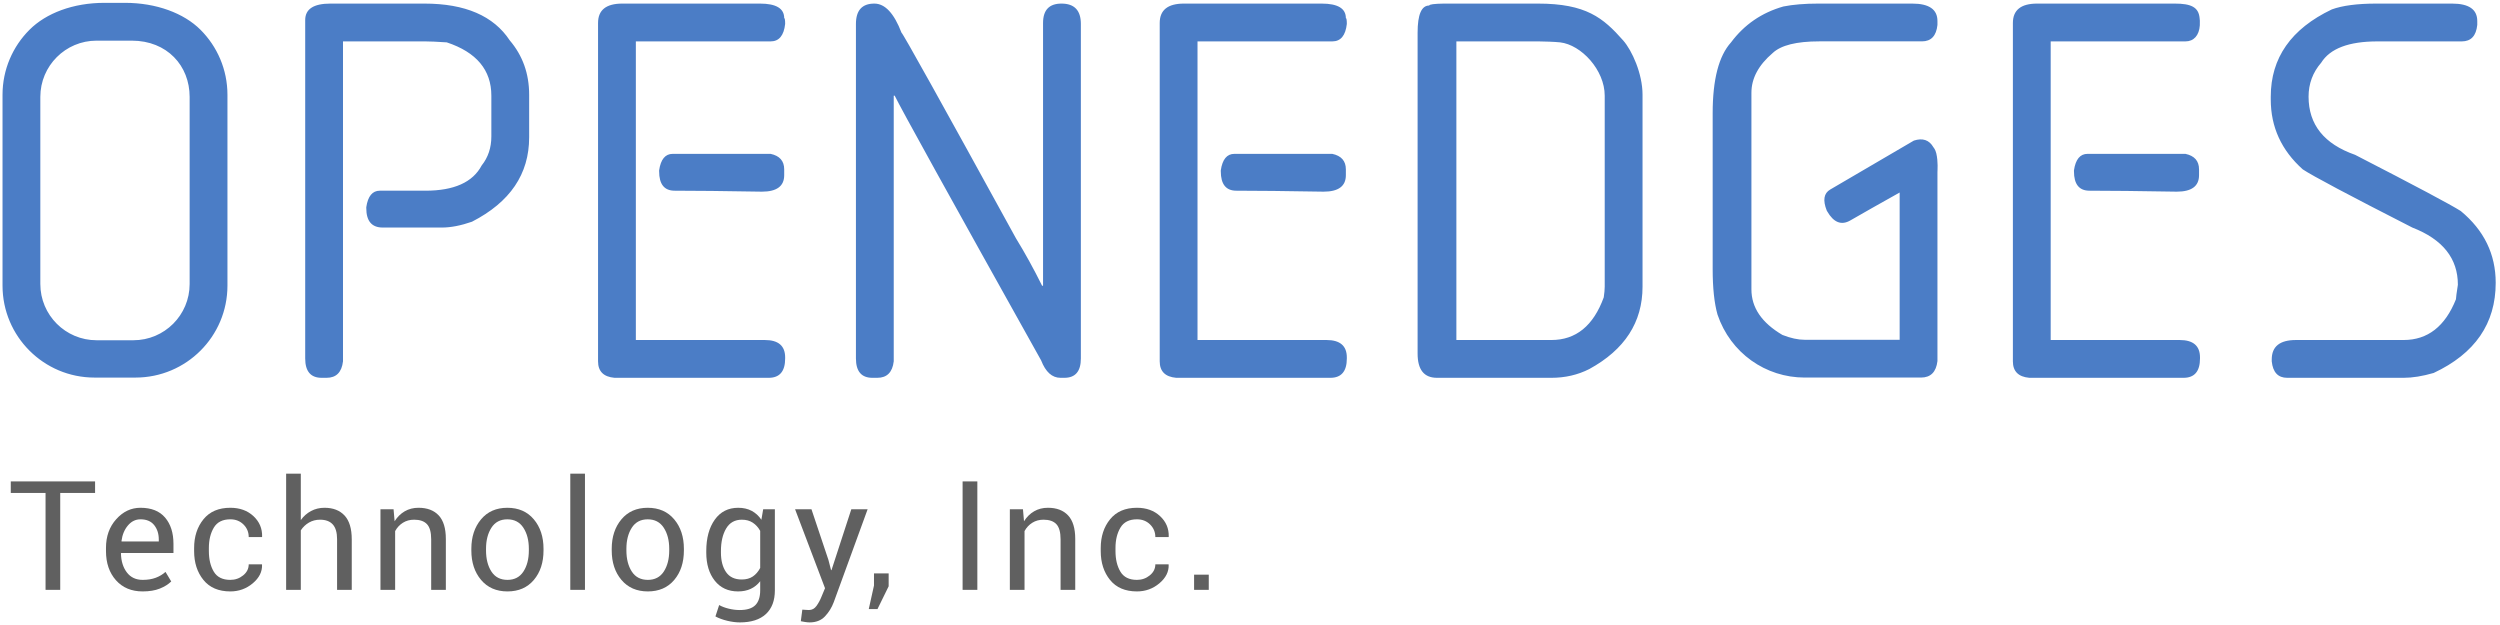 <svg width="440" height="110" viewBox="0 0 440 110" fill="none" xmlns="http://www.w3.org/2000/svg">
<path d="M33.376 49.986C33.376 52.719 32.268 55.193 30.478 56.984C28.687 58.775 26.212 59.883 23.479 59.883H20.238H16.995C14.262 59.883 11.788 58.775 9.996 56.984C8.206 55.193 7.098 52.719 7.098 49.986V33.518V17.051C7.098 14.318 8.206 11.843 9.996 10.053C11.788 8.262 14.262 7.154 16.995 7.154H20.091H23.188C26.31 7.154 28.856 8.262 30.623 10.053C32.39 11.843 33.376 14.318 33.376 17.051V33.518V49.986ZM35.291 5.243C32.362 2.312 27.504 0.5 21.996 0.5H18.384C12.876 0.5 8.116 2.312 5.187 5.243C2.256 8.172 0.444 12.219 0.444 16.69V33.478V50.264C0.444 54.735 2.256 58.783 5.187 61.712C8.116 64.642 12.163 66.454 16.634 66.454H20.239H23.843C28.314 66.454 32.362 64.642 35.291 61.712C38.22 58.783 40.032 54.735 40.032 50.264V33.478V16.69C40.032 12.219 38.22 8.172 35.291 5.243ZM340.788 26.991C340.623 26.286 340.278 25.913 340.278 25.913C339.539 24.631 338.391 24.242 336.843 24.743L322.124 33.354C320.991 34.008 320.786 35.243 321.506 37.056L321.592 37.206C322.728 39.175 324.086 39.705 325.662 38.794C327.863 37.523 330.766 35.882 334.339 33.883V59.803H317.628C316.464 59.803 315.156 59.517 313.706 58.95C310.07 56.815 308.25 54.147 308.25 50.934V16.319C308.25 13.79 309.5 11.458 312 9.326C313.451 7.962 316.18 7.28 320.186 7.28H338.262C339.88 7.28 340.791 6.314 340.991 4.383V3.699C340.991 1.652 339.511 0.632 336.556 0.632H320.016C317.628 0.632 315.582 0.8 313.878 1.14C310.07 2.223 307 4.326 304.668 7.452C302.508 9.839 301.43 13.99 301.43 19.901V47.355C301.43 50.679 301.712 53.351 302.282 55.368C304.576 62.142 310.75 66.451 317.628 66.451H338.09C339.795 66.451 340.762 65.484 340.991 63.554V30.3C340.991 30.009 341.132 28.455 340.788 26.991ZM418.256 0.632H431.566C434.523 0.632 435.999 1.654 435.999 3.7V4.384C435.803 6.318 434.892 7.286 433.271 7.286H418.424C413.392 7.286 410.094 8.536 408.528 11.038C407.051 12.745 406.308 14.738 406.308 17.01C406.308 21.931 409.04 25.345 414.5 27.251C425.167 32.739 431.364 36.036 433.1 37.145C437.194 40.532 439.243 44.74 439.243 49.773C439.243 56.939 435.602 62.23 428.322 65.642C426.36 66.213 424.598 66.495 423.031 66.495H402.556C400.935 66.495 400.024 65.527 399.827 63.595V63.255C399.827 60.979 401.247 59.842 404.094 59.842H423.031C427.271 59.842 430.34 57.451 432.247 52.672C432.247 52.418 432.362 51.566 432.587 50.114C432.587 45.479 429.914 42.123 424.568 40.048C413.42 34.359 406.994 30.947 405.287 29.81C401.534 26.455 399.655 22.358 399.655 17.523V17.01C399.655 10.186 403.24 5.066 410.406 1.654C412.284 0.972 414.898 0.632 418.256 0.632ZM367.406 27.079H384.64C386.231 27.419 387.031 28.33 387.031 29.81V30.832C387.031 32.767 385.722 33.733 383.106 33.733C376.45 33.62 371.331 33.563 367.75 33.563C365.928 33.563 365.018 32.427 365.018 30.151V29.979C365.302 28.047 366.098 27.079 367.406 27.079ZM382.764 0.632C385.607 0.632 386.947 1.248 387.13 3.166C387.168 3.354 387.199 3.814 387.167 4.471C387.047 6.222 386.12 7.286 384.64 7.286H360.92V59.842H383.618C386.006 59.842 387.199 60.864 387.199 62.911V63.083C387.199 65.359 386.231 66.495 384.299 66.495H357.167C355.235 66.323 354.268 65.359 354.268 63.595V4.044C354.268 1.768 355.691 0.632 358.534 0.632H382.764ZM256.323 7.286V59.842H273.044C277.368 59.842 280.439 57.337 282.26 52.333C282.372 51.566 282.43 50.938 282.43 50.455V16.842C282.43 12.318 278.307 7.884 274.583 7.456C273.714 7.358 271.622 7.286 270.826 7.286H256.323ZM254.104 0.632H270.658C279.16 0.632 282.159 3.134 285.674 7.112C287.243 8.891 289.086 12.974 289.086 16.67V50.455C289.086 56.712 285.956 61.548 279.702 64.96C277.68 65.983 275.462 66.495 273.044 66.495H252.91C250.634 66.495 249.498 65.073 249.498 62.23V5.751C249.498 2.564 250.179 0.972 251.544 0.972C251.544 0.772 252.398 0.66 254.104 0.632ZM217.247 27.079H234.482C236.074 27.419 236.872 28.33 236.872 29.81V30.832C236.872 32.767 235.564 33.733 232.947 33.733C226.291 33.62 221.172 33.563 217.591 33.563C215.771 33.563 214.86 32.427 214.86 30.151V29.979C215.143 28.047 215.939 27.079 217.247 27.079ZM232.607 0.632C235.45 0.632 236.872 1.484 236.872 3.191C236.984 3.191 237.042 3.532 237.042 4.214C236.815 6.26 235.962 7.286 234.482 7.286H210.763V59.842H233.46C235.848 59.842 237.042 60.864 237.042 62.911V63.083C237.042 65.359 236.074 66.495 234.142 66.495H207.01C205.078 66.323 204.11 65.359 204.11 63.595V4.044C204.11 1.768 205.532 0.632 208.375 0.632H232.607ZM153.884 0.632C155.763 0.632 157.355 2.338 158.663 5.751C158.892 5.834 165.603 17.892 178.798 41.923C180.422 44.569 181.955 47.356 183.407 50.286H183.576V4.044C183.576 1.768 184.658 0.632 186.819 0.632C189.092 0.632 190.232 1.826 190.232 4.214V63.083C190.232 65.359 189.264 66.495 187.328 66.495H186.647C185.167 66.495 184.031 65.47 183.235 63.423C167.111 34.56 158.519 19.031 157.47 16.842H157.298V63.595C157.071 65.527 156.103 66.495 154.398 66.495H153.544C151.612 66.495 150.644 65.359 150.644 63.083V4.214C150.644 1.826 151.723 0.632 153.884 0.632ZM118.394 27.079H135.628C137.22 27.419 138.019 28.33 138.019 29.81V30.832C138.019 32.767 136.711 33.733 134.094 33.733C127.438 33.62 122.319 33.563 118.738 33.563C116.916 33.563 116.007 32.427 116.007 30.151V29.979C116.29 28.047 117.086 27.079 118.394 27.079ZM133.754 0.632C136.596 0.632 138.019 1.484 138.019 3.191C138.131 3.191 138.187 3.532 138.187 4.214C137.962 6.26 137.108 7.286 135.628 7.286H111.91V59.842H134.607C136.994 59.842 138.187 60.864 138.187 62.911V63.083C138.187 65.359 137.22 66.495 135.288 66.495H108.156C106.224 66.323 105.256 65.359 105.256 63.595V4.044C105.256 1.768 106.679 0.632 109.522 0.632H133.754ZM58.152 0.632H74.703C81.868 0.632 86.876 2.794 89.719 7.112C91.995 9.787 93.131 12.974 93.131 16.67V24.179C93.131 30.635 89.776 35.582 83.066 39.023C81.102 39.705 79.338 40.048 77.775 40.048H67.366C65.432 40.048 64.466 38.908 64.466 36.635V36.463C64.748 34.531 65.544 33.563 66.852 33.563H74.875C79.908 33.563 83.206 32.083 84.772 29.126C85.908 27.706 86.478 26 86.478 24.007V16.842C86.478 12.318 83.862 9.191 78.628 7.456C76.922 7.343 75.671 7.286 74.875 7.286H60.368V63.595C60.142 65.527 59.175 66.495 57.468 66.495H56.615C54.683 66.495 53.715 65.359 53.715 63.083V3.532C53.715 1.596 55.192 0.632 58.152 0.632Z" fill="#4B7DC6"/>
<path d="M16.734 86.76H10.6V103.814H8.017V86.76H1.896V84.728H16.734V86.76Z" fill="#606060"/>
<path d="M24.723 91.4C23.857 91.4 23.119 91.763 22.507 92.491C21.895 93.218 21.52 94.131 21.38 95.228L21.407 95.294H27.947V94.954C27.947 93.943 27.676 93.098 27.135 92.419C26.592 91.74 25.788 91.4 24.723 91.4ZM25.116 104.09C23.14 104.09 21.569 103.431 20.403 102.117C19.236 100.802 18.653 99.095 18.653 96.998V96.421C18.653 94.402 19.253 92.722 20.456 91.38C21.657 90.039 23.08 89.368 24.723 89.368C26.636 89.368 28.083 89.946 29.061 91.099C30.04 92.252 30.529 93.79 30.529 95.713V97.325H21.328L21.288 97.391C21.315 98.75 21.66 99.868 22.324 100.743C22.988 101.619 23.917 102.058 25.116 102.058C25.989 102.058 26.756 101.933 27.416 101.683C28.076 101.435 28.645 101.093 29.127 100.655L30.136 102.335C29.629 102.837 28.961 103.254 28.131 103.589C27.3 103.922 26.296 104.09 25.116 104.09Z" fill="#606060"/>
<path d="M40.536 102.058C41.393 102.058 42.146 101.794 42.797 101.265C43.448 100.737 43.774 100.087 43.774 99.318H46.093L46.12 99.397C46.164 100.621 45.62 101.709 44.488 102.661C43.356 103.614 42.038 104.09 40.536 104.09C38.473 104.09 36.897 103.417 35.804 102.071C34.712 100.725 34.165 99.034 34.165 96.998V96.447C34.165 94.428 34.713 92.745 35.81 91.394C36.906 90.044 38.482 89.368 40.536 89.368C42.197 89.368 43.553 89.859 44.606 90.837C45.658 91.815 46.168 93.018 46.133 94.442L46.106 94.52H43.774C43.774 93.655 43.468 92.919 42.856 92.311C42.244 91.704 41.472 91.4 40.536 91.4C39.181 91.4 38.213 91.887 37.633 92.861C37.052 93.834 36.761 95.027 36.761 96.442V96.991C36.761 98.441 37.049 99.647 37.626 100.611C38.202 101.575 39.173 102.058 40.536 102.058Z" fill="#606060"/>
<path d="M52.942 91.532C53.431 90.85 54.031 90.32 54.745 89.94C55.457 89.56 56.246 89.369 57.11 89.369C58.622 89.369 59.799 89.824 60.643 90.732C61.486 91.641 61.909 93.04 61.909 94.927V103.814H59.326V94.901C59.326 93.729 59.074 92.865 58.571 92.305C58.069 91.746 57.321 91.466 56.323 91.466C55.607 91.466 54.958 91.635 54.377 91.972C53.797 92.308 53.318 92.764 52.942 93.341V103.814H50.359V83.365H52.942V91.532Z" fill="#606060"/>
<path d="M69.268 89.631L69.452 91.742C69.924 90.99 70.516 90.407 71.228 89.991C71.94 89.576 72.75 89.368 73.658 89.368C75.188 89.368 76.373 89.816 77.212 90.712C78.05 91.608 78.469 92.991 78.469 94.86V103.813H75.888V94.913C75.888 93.663 75.64 92.776 75.146 92.252C74.653 91.728 73.9 91.466 72.885 91.466C72.142 91.466 71.485 91.645 70.913 92.003C70.34 92.362 69.884 92.851 69.544 93.471V103.813H66.961V89.631H69.268Z" fill="#606060"/>
<path d="M85.541 96.874C85.541 98.375 85.857 99.614 86.49 100.593C87.123 101.569 88.066 102.058 89.315 102.058C90.547 102.058 91.483 101.569 92.121 100.593C92.759 99.614 93.078 98.375 93.078 96.874V96.586C93.078 95.102 92.757 93.867 92.114 92.88C91.471 91.894 90.53 91.402 89.29 91.402C88.057 91.402 87.123 91.894 86.49 92.88C85.857 93.867 85.541 95.102 85.541 96.586V96.874ZM82.958 96.593C82.958 94.494 83.526 92.766 84.662 91.407C85.798 90.049 87.341 89.37 89.29 89.37C91.255 89.37 92.809 90.046 93.95 91.402C95.09 92.755 95.659 94.486 95.659 96.593V96.88C95.659 98.995 95.093 100.726 93.957 102.071C92.819 103.417 91.273 104.09 89.315 104.09C87.358 104.09 85.809 103.415 84.669 102.065C83.529 100.714 82.958 98.986 82.958 96.88V96.593Z" fill="#606060"/>
<path d="M102.954 103.814H100.371V83.365H102.954V103.814Z" fill="#606060"/>
<path d="M110.247 96.874C110.247 98.375 110.563 99.614 111.196 100.593C111.829 101.569 112.772 102.058 114.021 102.058C115.253 102.058 116.189 101.569 116.827 100.593C117.465 99.614 117.784 98.375 117.784 96.874V96.586C117.784 95.102 117.463 93.867 116.82 92.88C116.177 91.894 115.236 91.402 113.996 91.402C112.763 91.402 111.829 91.894 111.196 92.88C110.563 93.867 110.247 95.102 110.247 96.586V96.874ZM107.664 96.593C107.664 94.494 108.232 92.766 109.368 91.407C110.504 90.049 112.047 89.37 113.996 89.37C115.961 89.37 117.515 90.046 118.656 91.402C119.796 92.755 120.365 94.486 120.365 96.593V96.88C120.365 98.995 119.799 100.726 118.663 102.071C117.525 103.417 115.979 104.09 114.021 104.09C112.064 104.09 110.515 103.415 109.375 102.065C108.235 100.714 107.664 98.986 107.664 96.88V96.593Z" fill="#606060"/>
<path d="M126.886 97.26C126.886 98.684 127.188 99.83 127.79 100.695C128.393 101.56 129.312 101.992 130.544 101.992C131.321 101.992 131.972 101.816 132.497 101.462C133.021 101.107 133.453 100.607 133.794 99.96V93.432C133.462 92.83 133.029 92.351 132.497 91.998C131.964 91.643 131.321 91.466 130.57 91.466C129.337 91.466 128.416 91.983 127.804 93.012C127.192 94.044 126.886 95.368 126.886 96.984V97.26ZM124.304 96.984C124.304 94.704 124.802 92.864 125.798 91.466C126.794 90.068 128.17 89.37 129.928 89.37C130.828 89.37 131.618 89.551 132.3 89.912C132.981 90.276 133.55 90.798 134.004 91.48L134.318 89.631H136.377V103.894C136.377 105.711 135.848 107.107 134.79 108.082C133.733 109.055 132.208 109.543 130.216 109.543C129.534 109.543 128.798 109.448 128.006 109.26C127.216 109.072 126.52 108.816 125.916 108.494L126.572 106.488C127.034 106.751 127.594 106.962 128.249 107.124C128.905 107.286 129.552 107.367 130.19 107.367C131.448 107.367 132.364 107.08 132.936 106.508C133.508 105.935 133.794 105.064 133.794 103.894V102.294C133.33 102.888 132.776 103.336 132.13 103.638C131.482 103.939 130.74 104.09 129.901 104.09C128.162 104.09 126.794 103.46 125.798 102.202C124.802 100.944 124.304 99.296 124.304 97.26V96.984Z" fill="#606060"/>
<path d="M145.807 98.558L146.266 100.34H146.344L149.831 89.631H152.702L146.738 105.99C146.379 106.943 145.866 107.774 145.196 108.48C144.53 109.188 143.626 109.543 142.491 109.543C142.28 109.543 142.014 109.519 141.691 109.471C141.367 109.422 141.118 109.376 140.944 109.334L141.206 107.302C141.154 107.292 141.308 107.302 141.671 107.327C142.034 107.354 142.263 107.366 142.359 107.366C142.91 107.366 143.36 107.122 143.71 106.632C144.059 106.143 144.352 105.602 144.587 105.007L145.204 103.526L139.934 89.631H142.818L145.807 98.558Z" fill="#606060"/>
<path d="M156.403 103.186L154.437 107.196H152.903L153.821 103.054V100.918H156.403V103.186Z" fill="#606060"/>
<path d="M172.013 103.814H169.418V84.729H172.013V103.814Z" fill="#606060"/>
<path d="M180.041 89.631L180.225 91.742C180.697 90.99 181.289 90.407 182.001 89.991C182.713 89.576 183.524 89.368 184.432 89.368C185.961 89.368 187.146 89.816 187.985 90.712C188.824 91.608 189.242 92.991 189.242 94.86V103.813H186.661V94.913C186.661 93.663 186.413 92.776 185.92 92.252C185.426 91.728 184.673 91.466 183.658 91.466C182.916 91.466 182.258 91.645 181.686 92.003C181.113 92.362 180.657 92.851 180.317 93.471V103.813H177.734V89.631H180.041Z" fill="#606060"/>
<path d="M200.101 102.058C200.958 102.058 201.712 101.794 202.362 101.265C203.013 100.737 203.34 100.087 203.34 99.318H205.658L205.685 99.397C205.729 100.621 205.185 101.709 204.053 102.661C202.921 103.614 201.604 104.09 200.101 104.09C198.038 104.09 196.462 103.417 195.369 102.071C194.277 100.725 193.73 99.034 193.73 96.998V96.447C193.73 94.428 194.278 92.745 195.376 91.394C196.472 90.044 198.048 89.368 200.101 89.368C201.762 89.368 203.118 89.859 204.172 90.837C205.224 91.815 205.733 93.018 205.698 94.442L205.672 94.52H203.34C203.34 93.655 203.033 92.919 202.421 92.311C201.809 91.704 201.037 91.4 200.101 91.4C198.746 91.4 197.778 91.887 197.198 92.861C196.617 93.834 196.326 95.027 196.326 96.442V96.991C196.326 98.441 196.614 99.647 197.192 100.611C197.768 101.575 198.738 102.058 200.101 102.058Z" fill="#606060"/>
<path d="M212.743 103.814H210.16V101.141H212.743V103.814Z" fill="#606060"/>
</svg>
